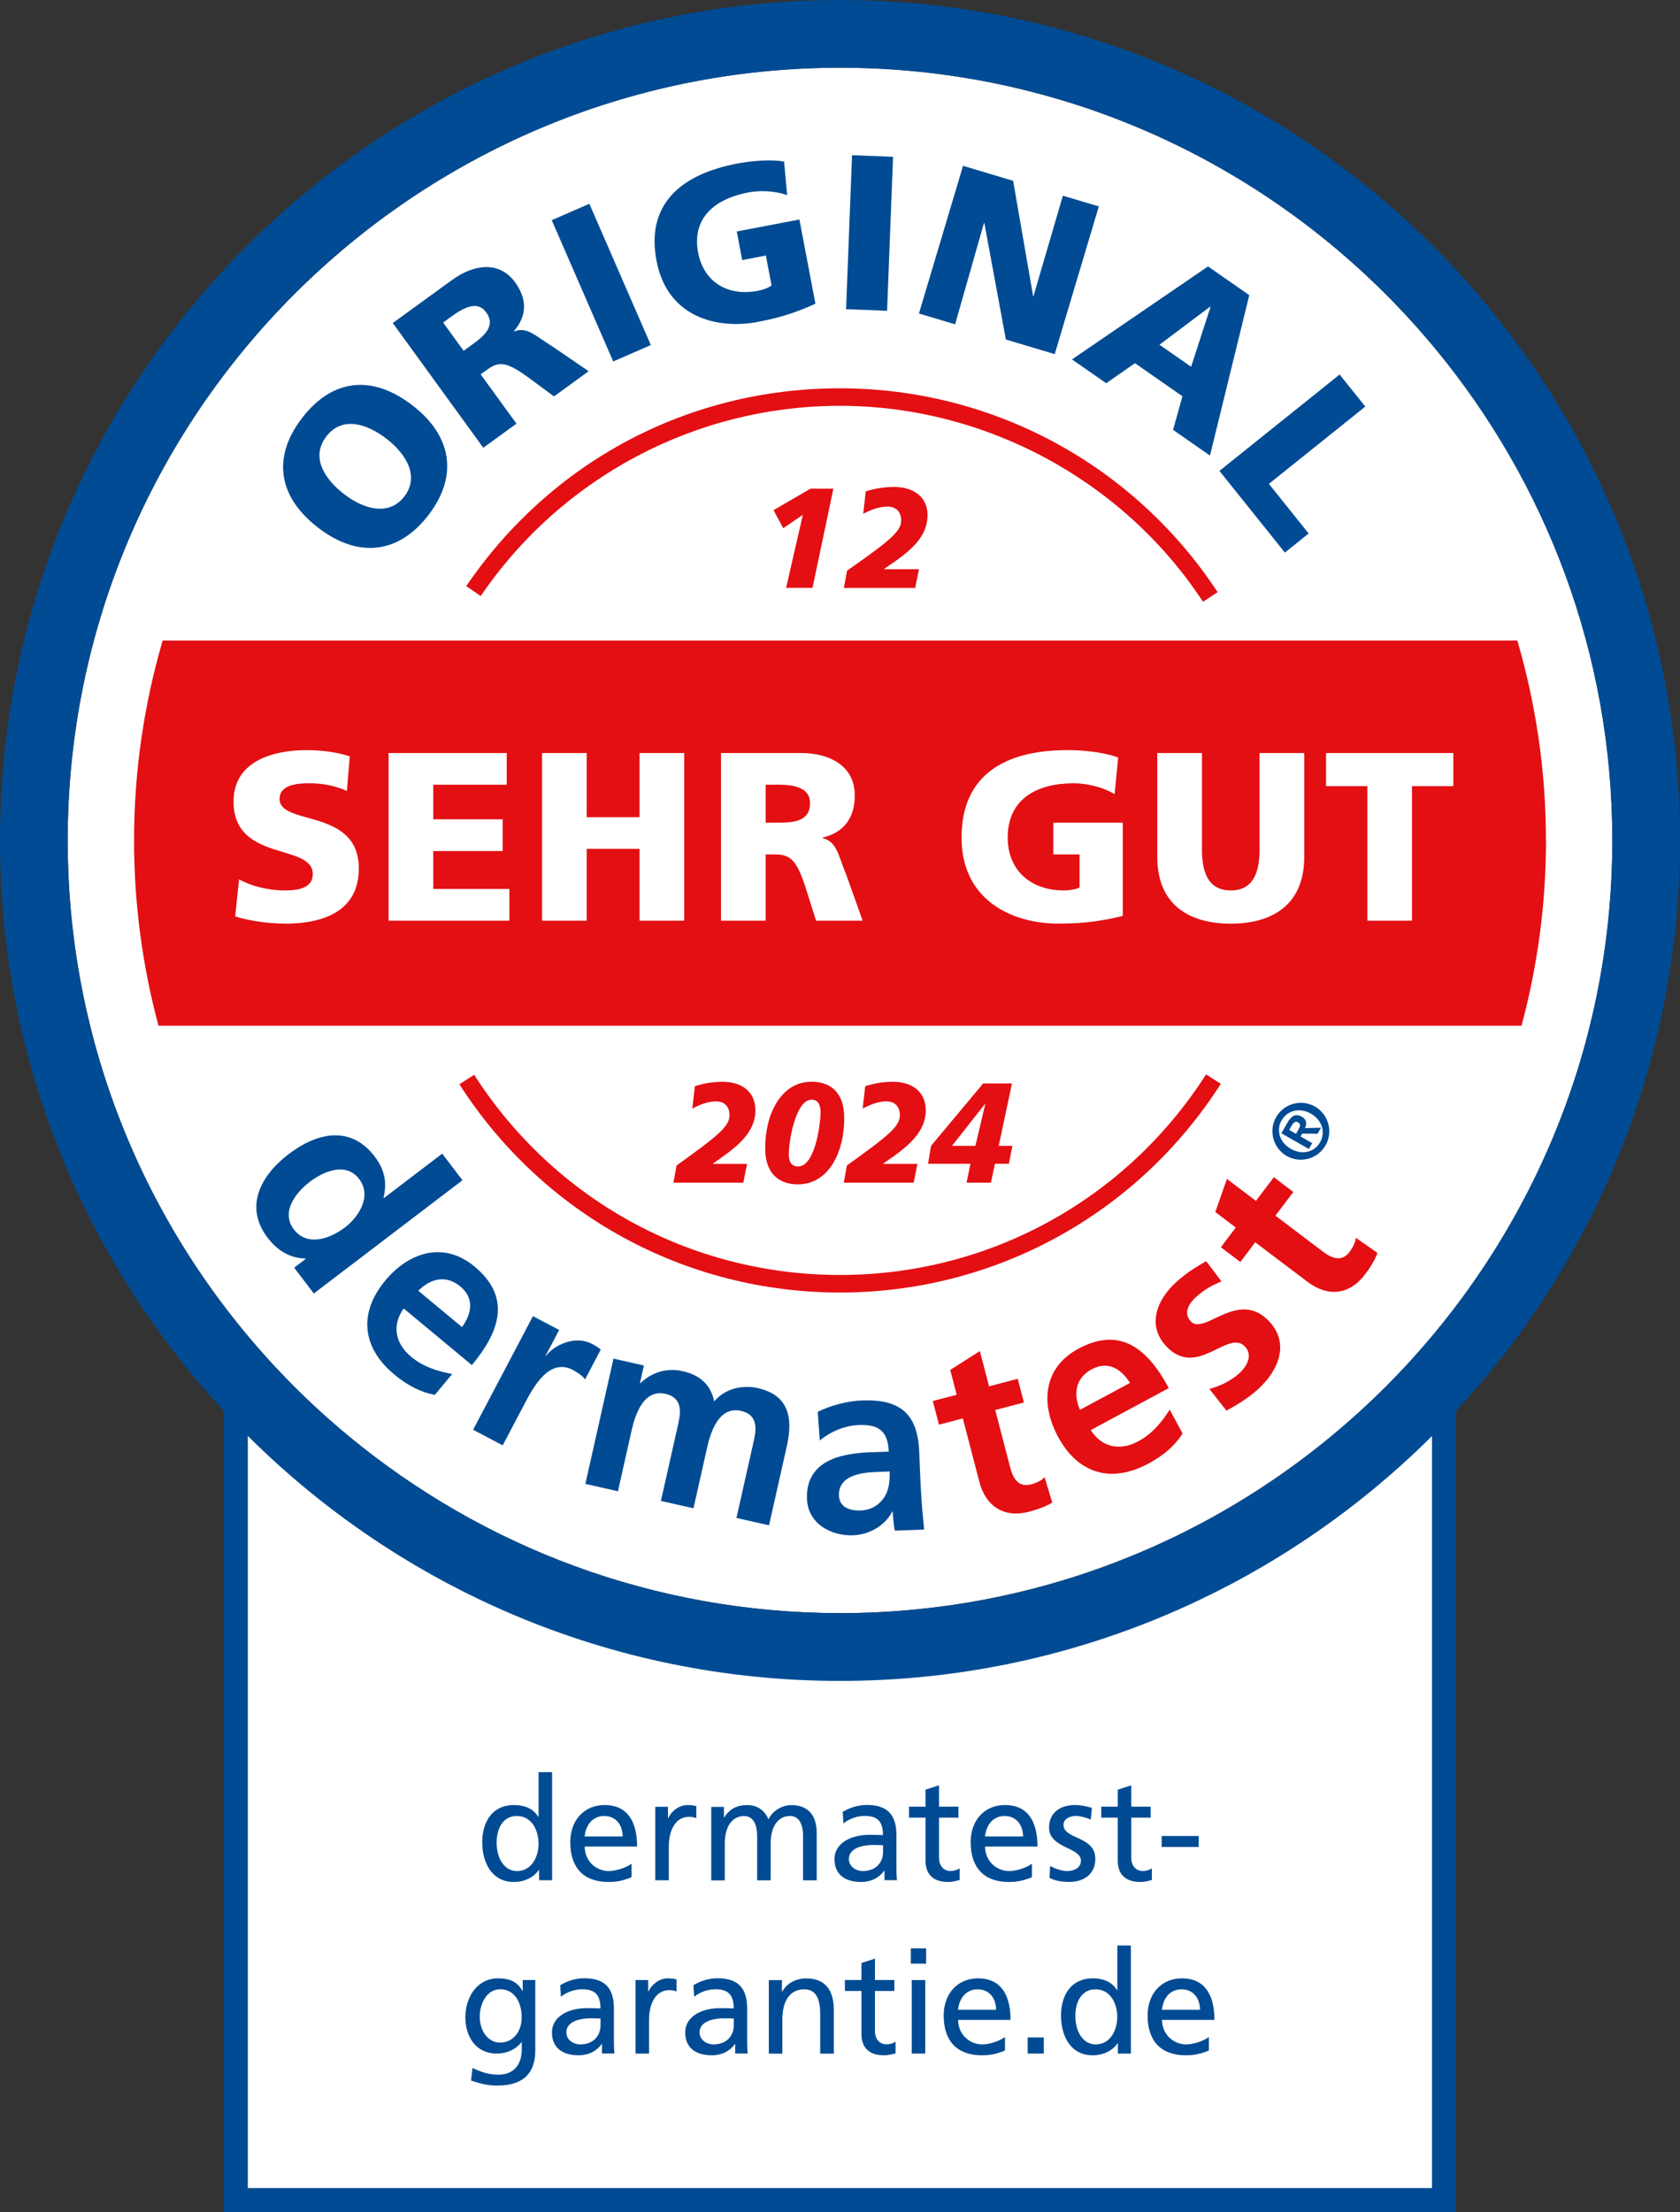 <?xml version="1.0" encoding="UTF-8"?>
<svg id="Siegel" xmlns="http://www.w3.org/2000/svg" viewBox="0 0 244.87 322.26">
  <rect x="0" y="0" width="244.87" height="322.26" fill="#333333" stroke="none"/>
  <defs>
    <style>
      .cls-1 {
        fill: #e30f13;
      }

      .cls-2 {
        fill: #fff;
      }

      .cls-3 {
        fill: none;
      }

      .cls-4 {
        fill: #004b93;
      }
    </style>
  </defs>
  <path class="cls-2" d="M210.47,201.14v119.37H34.37v-119.37s28.73,37.94,88.35,37.94,87.75-37.94,87.75-37.94Z"/>
  <g>
    <path class="cls-4" d="M78.58,273.92v-1.51h-.04c-.74,1.09-2.08,1.76-3.65,1.76-3.17,0-4.6-2.77-4.6-5.79s1.51-5.42,4.62-5.42c1.6,0,2.83.55,3.55,1.72h.04v-6.51h1.97v15.75h-1.89ZM78.5,268.59c0-1.89-.95-4.03-3.19-4.03-1.97,0-2.92,1.76-2.92,3.86,0,2.35,1.13,4.16,2.96,4.16,2.18,0,3.15-2.14,3.15-3.99Z"/>
    <path class="cls-4" d="M92.04,273.48c-1.55.63-2.48.69-3.36.69-3.63,0-5.56-2.1-5.56-5.79,0-3.23,2.04-5.42,5.02-5.42s4.72,1.97,4.72,6.05h-7.64c.02,2.14,1.66,3.57,3.53,3.57,1.13,0,2.62-.55,3.3-1.07v1.97ZM90.76,267.54c-.02-1.72-1.01-2.98-2.69-2.98-1.57,0-2.65,1.13-2.86,2.98h5.54Z"/>
    <path class="cls-4" d="M95.51,273.92v-10.71h1.85v1.66h.04c.55-1.15,1.68-1.91,2.81-1.91.42,0,.8.04,1.28.15v1.76c-.36-.15-.76-.19-1.09-.19-1.81,0-2.92,1.74-2.92,4.37v4.87h-1.97Z"/>
    <path class="cls-4" d="M117.05,273.92v-6.42c0-1.81-.61-2.94-1.91-2.94-1.89,0-2.81,1.76-2.81,3.99v5.38h-1.97v-6.42c0-1.74-.57-2.94-1.91-2.94-1.87,0-2.81,1.74-2.81,3.97v5.4h-1.97v-10.71h1.85v1.55h.04c.78-1.26,1.83-1.81,3.4-1.81,1.34,0,2.52.73,3.04,2.08.61-1.28,2.04-2.08,3.34-2.08,2.41,0,3.7,1.45,3.7,4.09v6.87h-1.97Z"/>
    <path class="cls-4" d="M128.92,273.92v-1.39h-.04c-.76,1.05-1.93,1.64-3.34,1.64-2.48,0-3.91-1.18-3.91-3.34s2.16-3.53,5.12-3.53c.84,0,1.51.02,1.95.04,0-1.95-.78-2.79-2.65-2.79-1.07,0-2.25.38-3.11,1.09l-.11-1.68c.99-.59,2.16-1.01,3.53-1.01,2.96,0,4.3,1.41,4.3,4.41v4.7c0,.65.02,1.34.08,1.85h-1.85ZM128.71,268.82s-.88-.04-1.28-.04c-2.23,0-3.7.67-3.7,2.06,0,1.03.95,1.74,2.02,1.74,1.85,0,2.96-1.16,2.96-2.81v-.95Z"/>
    <path class="cls-4" d="M139.88,273.88c-.53.15-1.07.29-1.7.29-2.2,0-3.28-1.16-3.28-3.09v-6.28h-2.41v-1.6h2.41v-2.48l1.97-.63v3.11h2.83v1.6h-2.83v5.9c0,.99.59,1.87,1.66,1.87.65,0,1.07-.21,1.34-.38v1.68Z"/>
    <path class="cls-4" d="M150.4,273.48c-1.55.63-2.48.69-3.36.69-3.63,0-5.56-2.1-5.56-5.79,0-3.23,2.04-5.42,5.02-5.42s4.72,1.97,4.72,6.05h-7.64c.02,2.14,1.66,3.57,3.53,3.57,1.13,0,2.62-.55,3.3-1.07v1.97ZM149.12,267.54c-.02-1.72-1.01-2.98-2.69-2.98-1.57,0-2.65,1.13-2.86,2.98h5.54Z"/>
    <path class="cls-4" d="M153.07,271.82c.67.44,1.79.76,2.46.76,1.05,0,2.02-.46,2.02-1.53,0-.59-.38-1.11-1.93-1.81-2.21-.99-2.71-1.91-2.71-3,0-2.23,1.7-3.28,3.78-3.28.92,0,1.68.19,2.46.42l-.17,1.72c-.4-.25-1.58-.55-2.08-.55-1.07,0-1.89.46-1.89,1.3,0,.88.74,1.32,2.08,1.91,1.83.8,2.56,1.64,2.56,3.06,0,2.04-1.51,3.34-3.76,3.34-1.13,0-2.1-.15-2.92-.59l.1-1.76Z"/>
    <path class="cls-4" d="M167.9,273.88c-.53.15-1.07.29-1.7.29-2.2,0-3.28-1.16-3.28-3.09v-6.28h-2.41v-1.6h2.41v-2.48l1.97-.63v3.11h2.83v1.6h-2.83v5.9c0,.99.59,1.87,1.66,1.87.65,0,1.07-.21,1.34-.38v1.68Z"/>
    <path class="cls-4" d="M169.32,269.07v-1.6h5.4v1.6h-5.4Z"/>
    <path class="cls-4" d="M76.04,297.51h-.04c-.84,1.09-2.18,1.66-3.59,1.66-3.07,0-4.58-2.5-4.58-5.27,0-2.92,1.68-5.69,4.79-5.69,1.68,0,2.88.55,3.53,1.85h.04v-1.6h1.83v10.27c0,3.28-1.74,5.1-5.52,5.1-1.36,0-2.33-.23-3.84-.73l.21-1.83c1.62.76,2.54.97,3.84.97,2.1,0,3.34-1.41,3.34-3.67v-1.05ZM76.04,293.92c0-2.23-1.05-4.12-3.13-4.12-1.93,0-2.98,2.04-2.98,3.99,0,2.1,1.2,3.78,2.98,3.78s3.13-1.51,3.13-3.65Z"/>
    <path class="cls-4" d="M87.74,299.17v-1.39h-.04c-.76,1.05-1.93,1.64-3.34,1.64-2.48,0-3.91-1.18-3.91-3.34s2.16-3.53,5.12-3.53c.84,0,1.51.02,1.95.04,0-1.95-.78-2.79-2.65-2.79-1.07,0-2.25.38-3.11,1.09l-.11-1.68c.99-.59,2.16-1.01,3.53-1.01,2.96,0,4.3,1.41,4.3,4.41v4.7c0,.65.02,1.34.08,1.85h-1.85ZM87.53,294.07s-.88-.04-1.28-.04c-2.23,0-3.7.67-3.7,2.06,0,1.03.95,1.74,2.02,1.74,1.85,0,2.96-1.16,2.96-2.81v-.95Z"/>
    <path class="cls-4" d="M92.63,299.17v-10.71h1.85v1.66h.04c.55-1.15,1.68-1.91,2.81-1.91.42,0,.8.04,1.28.15v1.76c-.36-.15-.76-.19-1.09-.19-1.81,0-2.92,1.74-2.92,4.37v4.87h-1.97Z"/>
    <path class="cls-4" d="M107.16,299.17v-1.39h-.04c-.76,1.05-1.93,1.64-3.34,1.64-2.48,0-3.91-1.18-3.91-3.34s2.16-3.53,5.12-3.53c.84,0,1.51.02,1.95.04,0-1.95-.78-2.79-2.65-2.79-1.07,0-2.25.38-3.11,1.09l-.11-1.68c.99-.59,2.16-1.01,3.53-1.01,2.96,0,4.3,1.41,4.3,4.41v4.7c0,.65.02,1.34.08,1.85h-1.85ZM106.95,294.07s-.88-.04-1.28-.04c-2.23,0-3.7.67-3.7,2.06,0,1.03.95,1.74,2.02,1.74,1.85,0,2.96-1.16,2.96-2.81v-.95Z"/>
    <path class="cls-4" d="M119.55,299.17v-5.79c0-2.81-1.03-3.57-2.35-3.57-2.06,0-3.17,1.7-3.17,4.39v4.98h-1.97v-10.71h1.91v1.7h.04c.65-1.26,2.02-1.95,3.51-1.95,2.69,0,4.01,1.64,4.01,4.56v6.4h-1.97Z"/>
    <path class="cls-4" d="M130.54,299.13c-.53.15-1.07.29-1.7.29-2.2,0-3.28-1.16-3.28-3.09v-6.28h-2.41v-1.6h2.41v-2.48l1.97-.63v3.11h2.83v1.6h-2.83v5.9c0,.99.59,1.87,1.66,1.87.65,0,1.07-.21,1.34-.38v1.68Z"/>
    <path class="cls-4" d="M132.76,286.07v-2.23h2.23v2.23h-2.23ZM132.89,299.17v-10.71h1.97v10.71h-1.97Z"/>
    <path class="cls-4" d="M146.47,298.73c-1.55.63-2.48.69-3.36.69-3.63,0-5.56-2.1-5.56-5.79,0-3.23,2.04-5.42,5.02-5.42s4.72,1.97,4.72,6.05h-7.64c.02,2.14,1.66,3.57,3.53,3.57,1.13,0,2.62-.55,3.3-1.07v1.97ZM145.19,292.79c-.02-1.72-1.01-2.98-2.69-2.98-1.58,0-2.65,1.13-2.86,2.98h5.54Z"/>
    <path class="cls-4" d="M149.79,299.17v-2.35h2.35v2.35h-2.35Z"/>
    <path class="cls-4" d="M162.94,299.17v-1.51h-.04c-.73,1.09-2.08,1.76-3.65,1.76-3.17,0-4.6-2.77-4.6-5.79s1.51-5.42,4.62-5.42c1.6,0,2.83.55,3.55,1.72h.04v-6.51h1.97v15.75h-1.89ZM162.85,293.84c0-1.89-.94-4.03-3.19-4.03-1.97,0-2.92,1.76-2.92,3.86,0,2.35,1.13,4.16,2.96,4.16,2.18,0,3.15-2.14,3.15-3.99Z"/>
    <path class="cls-4" d="M176.19,298.73c-1.55.63-2.48.69-3.36.69-3.63,0-5.56-2.1-5.56-5.79,0-3.23,2.04-5.42,5.02-5.42s4.72,1.97,4.72,6.05h-7.64c.02,2.14,1.66,3.57,3.53,3.57,1.13,0,2.62-.55,3.3-1.07v1.97ZM174.91,292.79c-.02-1.72-1.01-2.98-2.69-2.98-1.58,0-2.65,1.13-2.86,2.98h5.54Z"/>
  </g>
  <path class="cls-2" d="M209.26,50.87c-2.3-2.78-4.72-5.45-7.27-8-20.38-20.38-48.52-33.01-79.56-33.01C60.36,9.87,9.87,60.37,9.87,122.43c0,31.03,12.62,59.18,33.01,79.56,2.55,2.55,5.22,4.97,8,7.27,19.47,16.07,44.41,25.74,71.56,25.74,62.07,0,112.57-50.5,112.57-112.57,0-27.16-9.67-52.1-25.74-71.56Z"/>
  <path class="cls-3" d="M209.26,50.87c16.07,19.47,25.74,44.41,25.74,71.56,0,62.07-50.5,112.57-112.57,112.57-27.16,0-52.1-9.67-71.56-25.74,19.47,16.07,44.41,25.74,71.56,25.74,62.07,0,112.57-50.5,112.57-112.57,0-27.16-9.67-52.1-25.74-71.56Z"/>
  <path class="cls-4" d="M46.37,76.88c5.66,4.36,11.59,3.98,16.07-1.83,4.47-5.81,3.33-11.65-2.33-16-5.71-4.4-11.55-4.03-16.07,1.83-4.51,5.86-3.38,11.61,2.33,16ZM47.56,63.58c2.22-2.88,5.7-2.03,8.79.35,2.93,2.26,4.8,5.52,2.58,8.4-2.22,2.88-5.85,1.91-8.78-.35-3.08-2.38-4.8-5.52-2.58-8.4Z"/>
  <path class="cls-4" d="M75.28,61.72l-5.22-7.18,1.02-.74c1.8-1.3,2.99-.98,6.25,1.43l3.42,2.52,5.05-3.67-5.36-3.66c-2.52-1.55-3.62-2.86-5.49-2.14l-.04-.05c1.95-2.25,1.92-4.69.16-7.11-2.27-3.12-5.96-2.67-9.18-.33l-8.64,6.27,13.19,18.17,4.84-3.51ZM67.57,51.1l-2.98-4.11,1.28-.93c1.85-1.34,3.77-2.26,4.99-.56,1.49,2.06-.45,3.54-2.01,4.68l-1.28.93Z"/>
  <rect class="cls-4" x="84.65" y="29.95" width="5.98" height="22.45" transform="translate(-9.15 38.41) rotate(-23.53)"/>
  <path class="cls-4" d="M110.51,46.88c2.02-.39,4.79-.98,8.34-2.64l-2.33-12.26-9.13,1.74.79,4.17,3.45-.66.83,4.36c-.49.36-1.22.63-2.01.78-4.3.82-7.86-1.22-8.69-5.55-.98-5.15,2.56-7.89,7.33-8.79,1.39-.26,3.61-.33,5.64.4l-.44-4.89c-2.31-.41-5.4.01-6.85.29-8.09,1.54-13.33,5.84-11.75,14.16,1.59,8.34,8.95,10.02,14.83,8.9Z"/>
  <rect class="cls-4" x="115.51" y="30.95" width="22.45" height="5.98" transform="translate(87.92 159.27) rotate(-87.78)"/>
  <polygon class="cls-4" points="143.42 32.49 143.48 32.51 146.61 49.46 153.73 51.59 160.16 30.07 154.92 28.51 150.64 43.14 150.58 43.12 147.67 26.34 140.37 24.16 133.94 45.67 139.21 47.25 143.42 32.49"/>
  <polygon class="cls-4" points="187.28 80.5 190.74 77.72 184.95 70.49 199 59.23 195.26 54.56 177.74 68.6 187.28 80.5"/>
  <path class="cls-4" d="M64.46,168.06l-8.52,6.49-.04-.06c.54-2.23.17-4.1-1.31-6.03-3.48-4.56-8.39-3.47-12.5-.34-4.07,3.1-6.55,7.64-3.08,12.2,1.39,1.82,3.17,2.97,5.5,3.02l.04.06-1.67,1.28,2.86,3.76,21.67-16.5-2.95-3.87ZM50.25,178.83c-2.11,1.61-5.46,2.84-7.42.27-1.94-2.54.29-5.38,2.34-6.94,1.99-1.52,5.26-2.92,7.18-.4,1.89,2.48-.02,5.49-2.1,7.08Z"/>
  <path class="cls-4" d="M68.78,198.87c4.18-5.03,5.71-9.94.37-14.37-4.47-3.71-9.53-2.11-12.99,2.05-3.92,4.72-3.43,9.76,1.32,13.7,2.01,1.67,3.9,2.58,5.9,2.96l2.53-3.04c-2.05-.38-4.17-1.01-5.98-2.51-2.32-1.93-2.85-4.58-1.09-7.04l9.95,8.26ZM67.1,187.42c2.1,1.74,1.63,4,.24,5.91l-6.37-5.29c1.77-1.79,4.04-2.36,6.13-.62Z"/>
  <path class="cls-4" d="M86.29,195.78c-2.57-1.35-5.71.32-6.71,1.76l-.06-.03,1.98-3.76-3.82-2.01-8.72,16.55,4.31,2.27,3.2-6.07c1.25-2.38,3.56-6.75,7.06-4.9.77.41,1.47.94,1.74,1.37l2.29-4.34c-.38-.37-.83-.6-1.25-.82Z"/>
  <path class="cls-4" d="M110.53,202.23c-2.23-.5-4.84,0-6.43,1.94-.52-2.5-2.11-3.86-4.66-4.43-1.77-.4-4.1-.14-6.09,1.76l-.07-.02.57-2.55-4.43-1-4.1,18.25,4.75,1.07,1.99-8.86c.53-2.37,1.77-6.04,4.92-5.33,2.73.61,2.19,3.02,1.8,4.72l-2.45,10.88,4.75,1.07,1.99-8.86c.53-2.37,1.77-6.04,4.92-5.33,2.73.61,2.19,3.02,1.8,4.72l-2.45,10.88,4.75,1.07,2.59-11.51c.92-4.07.33-7.44-4.17-8.46Z"/>
  <path class="cls-4" d="M124.39,223.66c2.21-.08,4.6-1.34,5.65-3.45h.07c.06.58.11,1.81.32,2.78l4.28-.16c-.16-1.45-.29-2.75-.38-4.17-.09-1.38-.18-2.79-.25-4.68l-.09-2.39c-.21-5.52-2.66-7.79-8.36-7.57-2.07.08-4.59.72-6.44,1.66l.3,4.17c1.59-1.3,3.62-2.17,5.69-2.25,2.87-.11,4.25.86,4.36,3.87l-2.69.1c-2.03.08-4.42.35-6.24,1.33-1.82.98-3.1,2.66-2.99,5.46.13,3.56,3.44,5.43,6.74,5.3ZM122.28,217.89c-.11-2.87,3.11-3.35,5.28-3.44l2.11-.08c.05,1.45-.11,2.8-.87,3.88-.72,1.04-1.86,1.74-3.35,1.8-1.74.07-3.11-.57-3.17-2.17Z"/>
  <path class="cls-4" d="M187.54,168.4c1.98,1.14,4.52.45,5.66-1.53,1.14-1.98.45-4.52-1.53-5.66-1.98-1.14-4.52-.45-5.66,1.53-1.14,1.98-.45,4.52,1.53,5.66ZM186.81,163.2c.82-1.42,2.62-1.9,4.27-.96,1.66.96,2.15,2.74,1.33,4.17-.83,1.45-2.61,1.91-4.27.95-1.65-.95-2.16-2.72-1.33-4.17Z"/>
  <path class="cls-4" d="M191.25,166.53l-1.69-.97.24-.41,2.24.02.5-.88-2.34.06c.3-.65.27-1.25-.46-1.67-.9-.51-1.53-.11-2.11.91l-.86,1.51,4,2.29.49-.86ZM189.3,164.48l-.4.7-.99-.57.35-.61c.2-.34.5-.75.9-.51.46.26.37.58.13.99Z"/>
  <path class="cls-4" d="M176.08,38.81l-19.83,13.55,4.99,3.47,4.19-2.92,6.92,4.82-1.37,4.89,5.38,3.75,5.73-23.37-6.02-4.19ZM173.62,53.44l-4.62-3.22,7.39-5.55.05.04-2.83,8.73Z"/>
  <path class="cls-1" d="M150.25,216.25c-1.79.47-2.59-.86-2.99-2.41l-2.2-8.43,4.18-1.09-.9-3.45-4.18,1.09-1.34-5.13-4.32,2.74.94,3.62-3.48.91.9,3.45,3.48-.91,2.4,9.21c.93,3.59,3.57,5.34,7.26,4.38,1.41-.37,2.46-.79,3.37-1.33l-1.11-3.69c-.41.44-1.17.83-2.02,1.05Z"/>
  <path class="cls-1" d="M165.92,209.97c-2.65,1.43-5.32.92-6.94-1.63l11.38-6.12c-3.1-5.76-7.08-9.02-13.19-5.73-5.12,2.75-5.53,8.05-2.96,12.81,2.91,5.41,7.76,6.84,13.2,3.91,2.3-1.24,3.85-2.65,4.96-4.36l-1.88-3.49c-1.12,1.76-2.5,3.49-4.57,4.61ZM159.13,199.48c2.4-1.29,4.32-.02,5.57,1.99l-7.29,3.92c-1-2.31-.67-4.63,1.72-5.92Z"/>
  <path class="cls-1" d="M173.54,192.47c-1.08-1.18-.24-2.58.73-3.46,1.32-1.2,2.32-1.71,3.76-2.34l-2.22-2.93c-1.35.78-2.7,1.52-4.39,3.06-2.82,2.56-4.23,6.25-1.52,9.23,4.54,5,9.12-2.55,11.59.17,1.22,1.34.09,3.01-.83,3.84-1.24,1.12-2.74,1.85-4.38,2.31l2.47,3.15c1.63-.85,3.25-1.88,4.62-3.12,2.93-2.66,4.63-6.57,1.7-9.79-4.54-5-9.53,2.09-11.54-.11Z"/>
  <path class="cls-1" d="M196.69,182.4c-1.12,1.48-2.57.92-3.84-.04l-6.95-5.26,2.61-3.45-2.84-2.15-2.61,3.45-4.23-3.2-1.69,4.82,2.98,2.26-2.17,2.87,2.84,2.15,2.17-2.87,7.59,5.74c2.95,2.24,6.11,1.98,8.41-1.06.88-1.16,1.44-2.14,1.82-3.13l-3.16-2.21c-.04.6-.4,1.38-.93,2.07Z"/>
  <path class="cls-1" d="M67.96,85.39l2.11,1.44c11.82-17.35,31.4-27.71,52.36-27.71s41.16,10.67,52.92,28.55l2.13-1.4c-12.24-18.6-32.82-29.7-55.06-29.7s-42.18,10.78-54.47,28.83Z"/>
  <path class="cls-1" d="M69.11,156.58l-2.15,1.38c12.19,19,32.93,30.34,55.47,30.34s43.32-11.36,55.51-30.4l-2.15-1.38c-11.71,18.3-31.66,29.22-53.36,29.22s-41.6-10.9-53.32-29.16Z"/>
  <g>
    <path class="cls-1" d="M121.47,71.19l-3.04,14.45h-3.85l2.44-10.64-2.86,1.95-1.41-2.63,5.38-3.13h3.33Z"/>
    <path class="cls-1" d="M135.19,75.09c0,2.13-1.22,3.6-1.9,4.33-1.14,1.2-2.3,2.01-4.43,3.46v.04h5.09l-.56,2.73h-10.39l.46-2.51c.7-.48,2.2-1.55,3.15-2.24,3.62-2.61,4.74-3.79,4.74-5.07s-.74-2.03-2.03-2.03c-1.12,0-2.4.46-3.5,1.05l.37-3.27c1.26-.39,2.57-.64,4.14-.64,2.61,0,4.87,1.28,4.87,4.14Z"/>
  </g>
  <g>
    <path class="cls-1" d="M110.11,161.73c0,2.13-1.2,3.6-1.87,4.33-1.12,1.2-2.25,2.01-4.34,3.46v.04h4.99l-.55,2.73h-10.18l.45-2.5c.69-.48,2.15-1.55,3.08-2.24,3.55-2.61,4.64-3.79,4.64-5.07s-.73-2.03-1.99-2.03c-1.1,0-2.35.46-3.43,1.06l.37-3.27c1.24-.39,2.51-.64,4.06-.64,2.56,0,4.76,1.28,4.76,4.14Z"/>
    <path class="cls-1" d="M123.05,162.83c0,5.4-2.47,9.71-6.75,9.71-3.02,0-4.77-1.84-4.77-5.26,0-5.07,2.35-9.69,6.75-9.69,3,0,4.77,1.8,4.77,5.24ZM116.36,169.93c1.01,0,1.84-1.1,2.43-2.96.59-1.88.81-4.04.81-4.91,0-1.59-.75-1.86-1.28-1.86-2.41,0-3.35,6.23-3.35,7.89,0,1.33.49,1.84,1.38,1.84Z"/>
    <path class="cls-1" d="M134.94,161.73c0,2.13-1.2,3.6-1.87,4.33-1.12,1.2-2.25,2.01-4.34,3.46v.04h4.99l-.55,2.73h-10.18l.45-2.5c.69-.48,2.15-1.55,3.08-2.24,3.55-2.61,4.64-3.79,4.64-5.07s-.73-2.03-1.99-2.03c-1.1,0-2.35.46-3.43,1.06l.37-3.27c1.24-.39,2.51-.64,4.06-.64,2.56,0,4.76,1.28,4.76,4.14Z"/>
    <path class="cls-1" d="M147.5,157.84l-1.93,9.09h1.99l-.51,2.61h-2.03l-.59,2.75h-3.55l.57-2.75h-6.18l.43-2.61,7.6-9.09h4.2ZM138.76,166.93h3.41l1.44-6.11h-.04l-4.81,6.11Z"/>
  </g>
  <path class="cls-4" d="M232.91,69.68l-1.74-3.48C210.76,26.91,169.68,0,122.43,0,54.92,0,0,54.92,0,122.43c0,32.05,12.39,61.27,32.62,83.11v116.71h179.6v-116.69c6.94-7.49,12.98-15.85,17.89-24.89l1.81-3.48c4.48-8.92,7.89-18.46,10.09-28.45l.71-3.48c1.4-7.4,2.15-15.02,2.15-22.82,0-18.88-4.3-36.77-11.96-52.75ZM208.72,318.76H36.12v-109.57c22.15,22.04,52.67,35.69,86.31,35.69s64.14-13.64,86.29-35.67v109.56ZM122.43,235c-27.16,0-52.1-9.67-71.56-25.74-2.78-2.3-5.45-4.72-8-7.27-20.38-20.38-33.01-48.52-33.01-79.56C9.87,60.37,60.37,9.87,122.43,9.87c31.03,0,59.18,12.62,79.56,33.01,2.55,2.55,4.97,5.22,7.27,8,16.07,19.47,25.74,44.41,25.74,71.56,0,62.07-50.5,112.57-112.57,112.57Z"/>
  <g>
    <path class="cls-1" d="M225.33,122.44c0-10.11-1.47-19.88-4.17-29.13H23.71c-2.7,9.25-4.17,19.02-4.17,29.13,0,9.34,1.25,18.38,3.56,26.99h198.67c2.31-8.61,3.57-17.65,3.57-26.99ZM41.56,134.55c-2.28,0-5.11-.35-7.28-1.05l.56-5.39c1.68.91,4.03,1.61,6.72,1.61,2.07,0,4.03-.42,4.03-2.38,0-4.55-11.55-1.68-11.55-10.57,0-5.88,5.74-7.49,10.64-7.49,2.35,0,4.66.35,6.3.91l-.42,5.04c-1.68-.77-3.57-1.12-5.43-1.12-1.64,0-4.38.14-4.38,2.28,0,3.96,11.55,1.29,11.55,10.12,0,6.34-5.32,8.05-10.75,8.05ZM74.25,134.13h-17.61v-24.43h17.22v4.62h-10.71v5.04h10.12v4.62h-10.12v5.53h11.1v4.62ZM99.73,134.13h-6.51v-10.47h-7.7v10.47h-6.51v-24.43h6.51v9.35h7.7v-9.35h6.51v24.43ZM118.95,134.13l-1.4-4.41c-1.33-4.2-2.17-5.25-4.58-5.25h-1.37v9.66h-6.51v-24.43h11.62c4.34,0,7.88,1.96,7.88,6.16,0,3.25-1.54,5.42-4.69,6.16v.07c2.1.56,2.24,2.42,3.46,5.39l2.38,6.65h-6.79ZM163.64,133.43c-4.13,1.05-7.21,1.12-9.45,1.12-6.51,0-14.04-3.29-14.04-12.53s6.48-12.74,15.44-12.74c1.61,0,5.01.17,7.39,1.09l-.52,5.32c-2.03-1.19-4.41-1.58-5.95-1.58-5.29,0-9.63,2.21-9.63,7.91,0,4.8,3.4,7.7,8.16,7.7.87,0,1.71-.14,2.31-.42v-4.83h-3.82v-4.62h10.12v13.58ZM190.1,124.86c0,6.69-4.34,9.7-10.71,9.7s-10.71-3.01-10.71-9.7v-15.16h6.51v14.07c0,3.22.87,5.95,4.2,5.95s4.2-2.73,4.2-5.95v-14.07h6.51v15.16ZM211.83,114.53h-6.02v19.6h-6.51v-19.6h-6.02v-4.83h18.55v4.83Z"/>
    <path class="cls-1" d="M113.31,114.32h-1.71v5.53h1.71c2.1,0,4.76-.07,4.76-2.84,0-2.27-2.28-2.7-4.76-2.7Z"/>
  </g>
</svg>